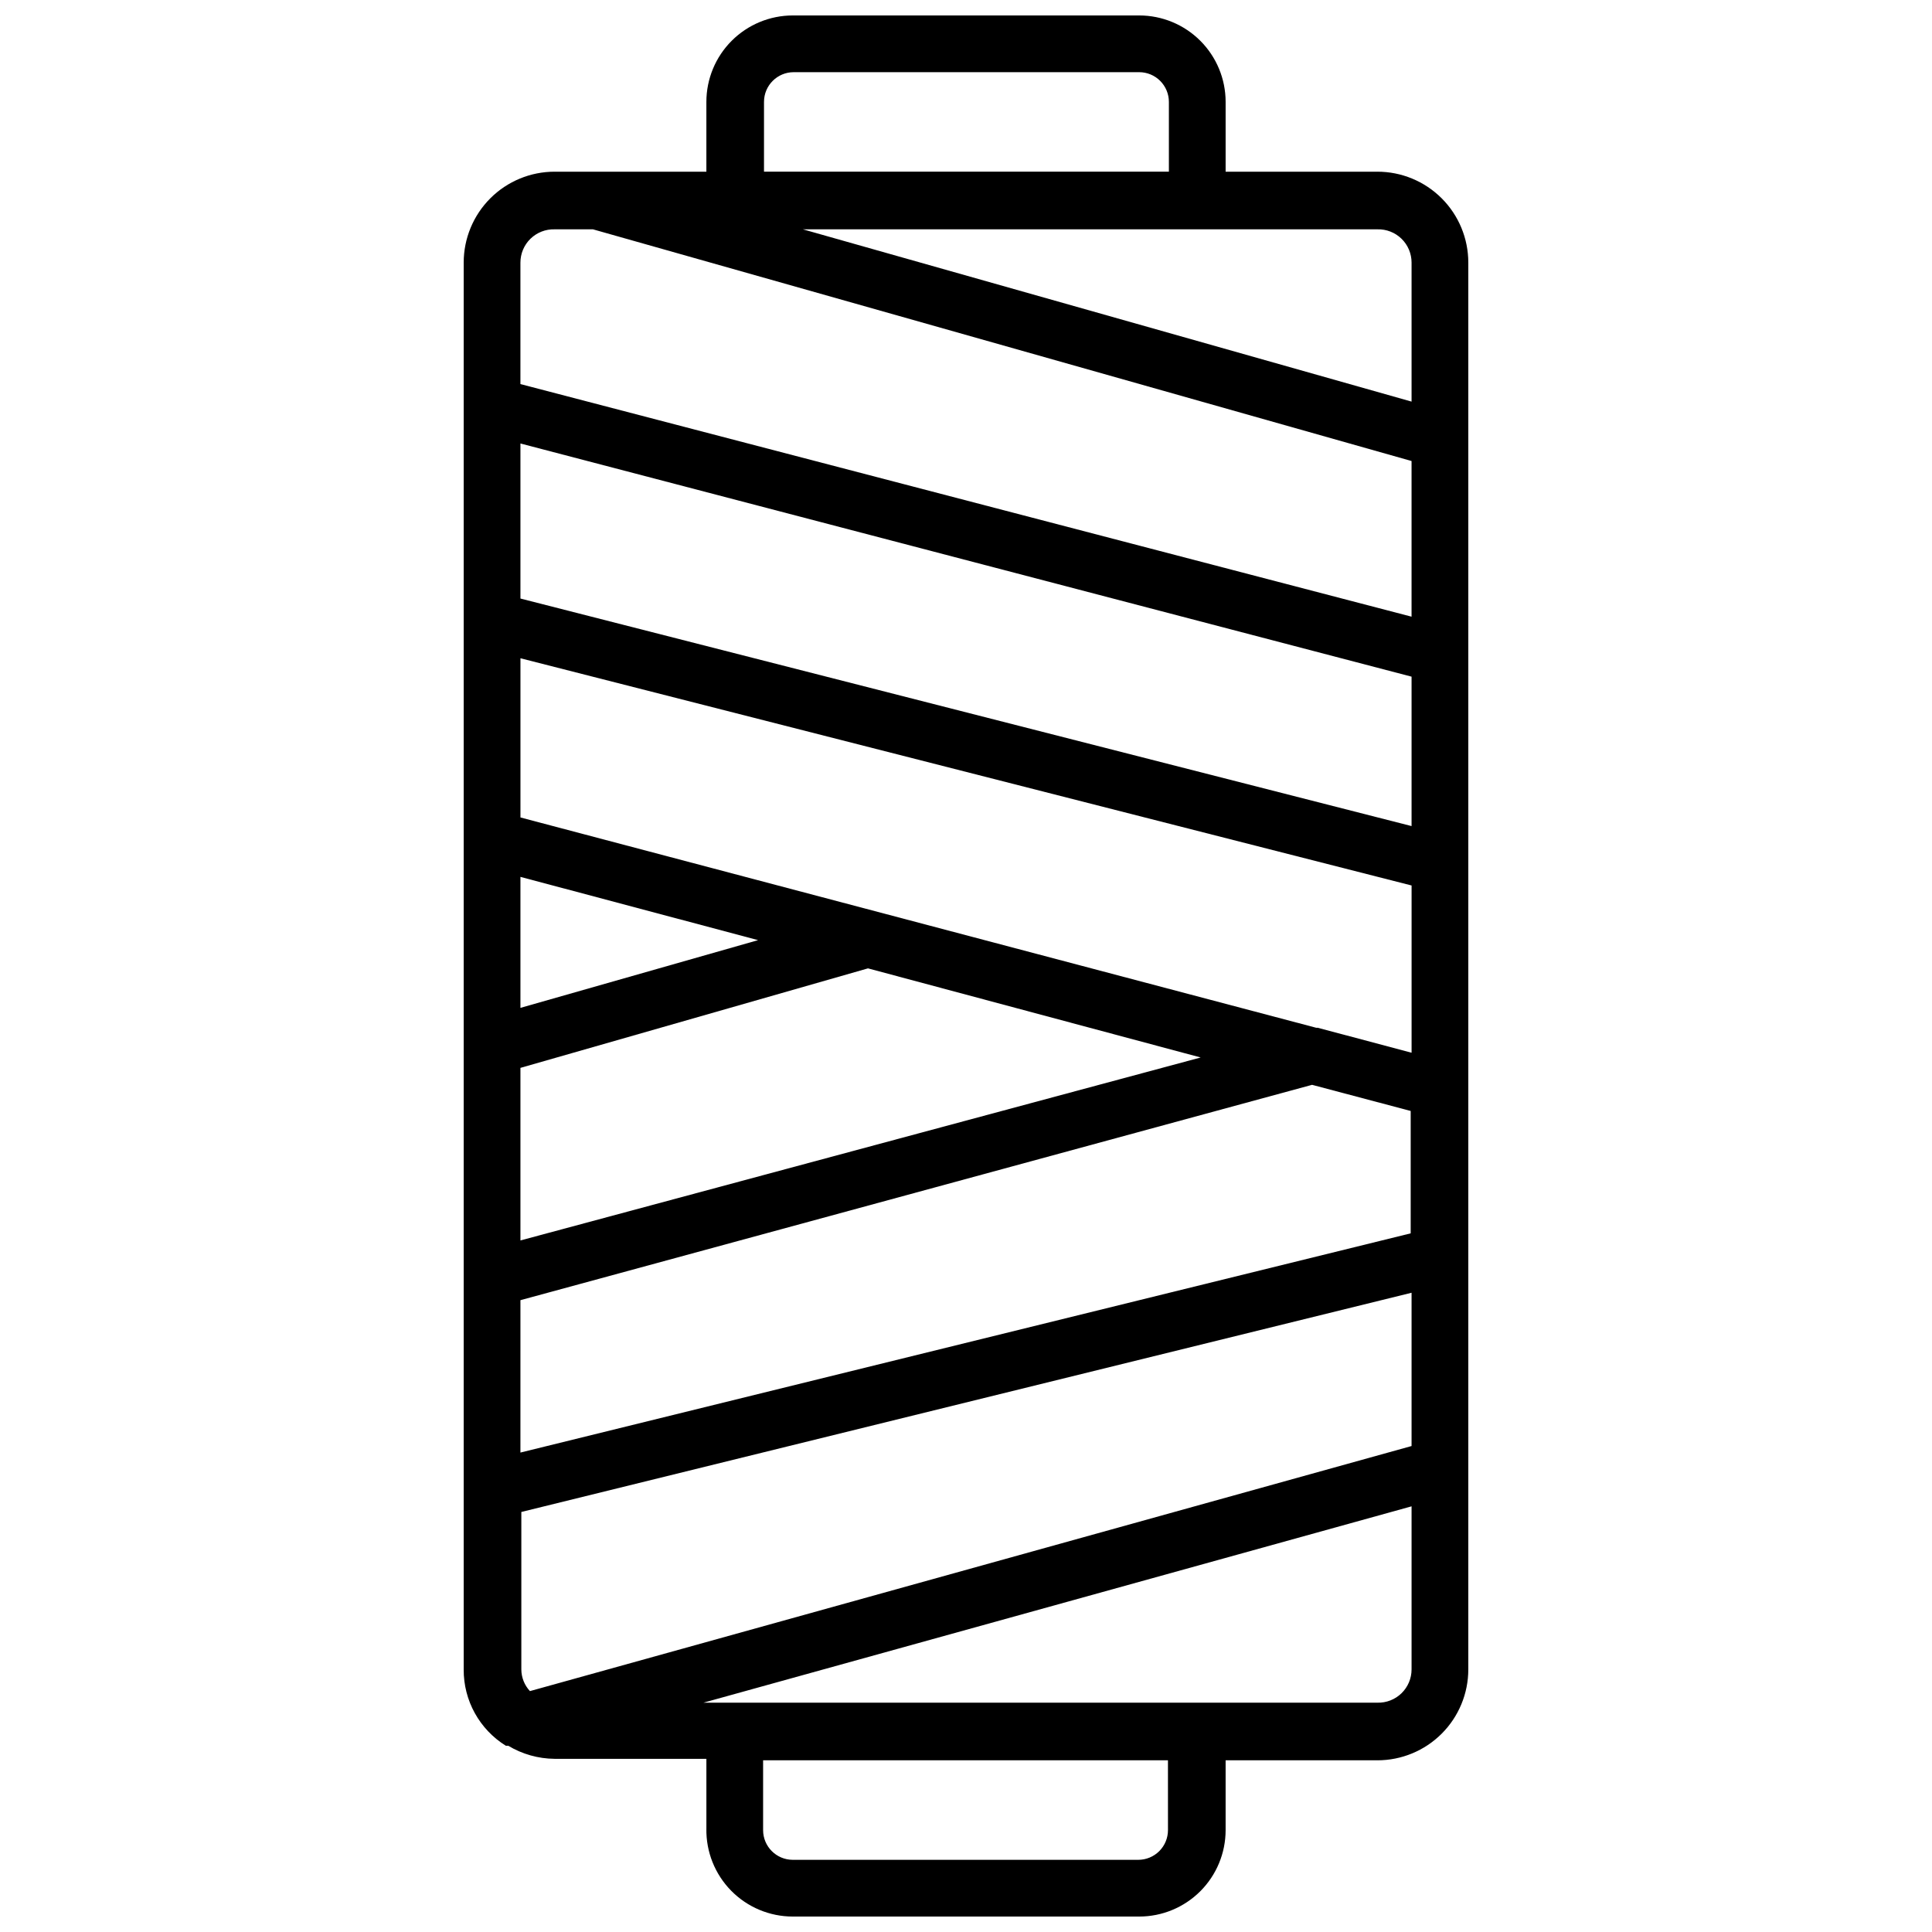 <?xml version="1.0" encoding="UTF-8"?>
<!-- Uploaded to: ICON Repo, www.svgrepo.com, Generator: ICON Repo Mixer Tools -->
<svg width="800px" height="800px" version="1.1" viewBox="144 144 512 512" xmlns="http://www.w3.org/2000/svg">
 <defs>
  <clipPath id="a">
   <path d="m266 148.09h268v503.81h-268z"/>
  </clipPath>
 </defs>
 <g clip-path="url(#a)">
  <path d="m509.03 189.5h-40.227v-18.5c0-6.074-2.414-11.902-6.711-16.195-4.297-4.297-10.121-6.711-16.199-6.711h-91.785c-6.078 0-11.902 2.414-16.199 6.711-4.297 4.293-6.711 10.121-6.711 16.195v18.5h-40.223c-6.391 0-12.516 2.539-17.035 7.055-4.516 4.519-7.055 10.645-7.055 17.035v372.82c-0.055 8.234 4.18 15.898 11.18 20.234h0.629c3.711 2.231 7.949 3.426 12.281 3.461h40.227v18.5h-0.004c-0.105 6.144 2.262 12.07 6.57 16.453 4.309 4.383 10.195 6.848 16.34 6.848h91.785c6.078 0 11.902-2.414 16.199-6.707 4.297-4.297 6.711-10.125 6.711-16.199v-18.5h40.227c6.387 0 12.516-2.539 17.031-7.055 4.519-4.519 7.055-10.645 7.055-17.035v-372.82c0-6.391-2.535-12.516-7.055-17.035-4.516-4.516-10.645-7.055-17.031-7.055zm-224.59 402.66c-1.457-1.562-2.269-3.613-2.281-5.75v-41.723l235.92-58.094v40.621zm208.77-175.79h-0.395l-210.89-55.734v-42.191l236.16 60.219v44.32zm-211.29-39.988 62.977 16.766-62.977 17.949zm0 50.617 92.102-26.371 88.168 23.617-180.27 48.488zm236.16-64.078-236.16-60.301v-41.09l236.16 61.793zm-236.16 125.64 209.79-57.07 26.137 6.926v32.434l-235.93 58.094zm236.16-274.97v36.84l-161.3-45.656h152.25c2.379-0.066 4.68 0.836 6.387 2.496 1.703 1.66 2.664 3.941 2.664 6.32zm-171.61-42.59c0-4.348 3.523-7.871 7.871-7.871h91.551c2.09 0 4.094 0.828 5.566 2.305 1.477 1.477 2.309 3.481 2.309 5.566v18.5h-107.3zm-55.105 33.77h9.762l216.95 61.406v41.25l-236.16-61.641v-32.195c0-2.379 0.961-4.66 2.664-6.32 1.707-1.66 4.012-2.562 6.391-2.496zm162.16 424.23c0 2.086-0.828 4.09-2.305 5.566-1.477 1.477-3.481 2.305-5.566 2.305h-91.551c-4.348 0-7.871-3.523-7.871-7.871v-18.5h107.29zm55.496-33.77h-178.61l187.67-52.035v43.219-0.004c0 2.383-0.961 4.66-2.664 6.32-1.707 1.66-4.008 2.562-6.387 2.5z"/>
 </g>
</svg>